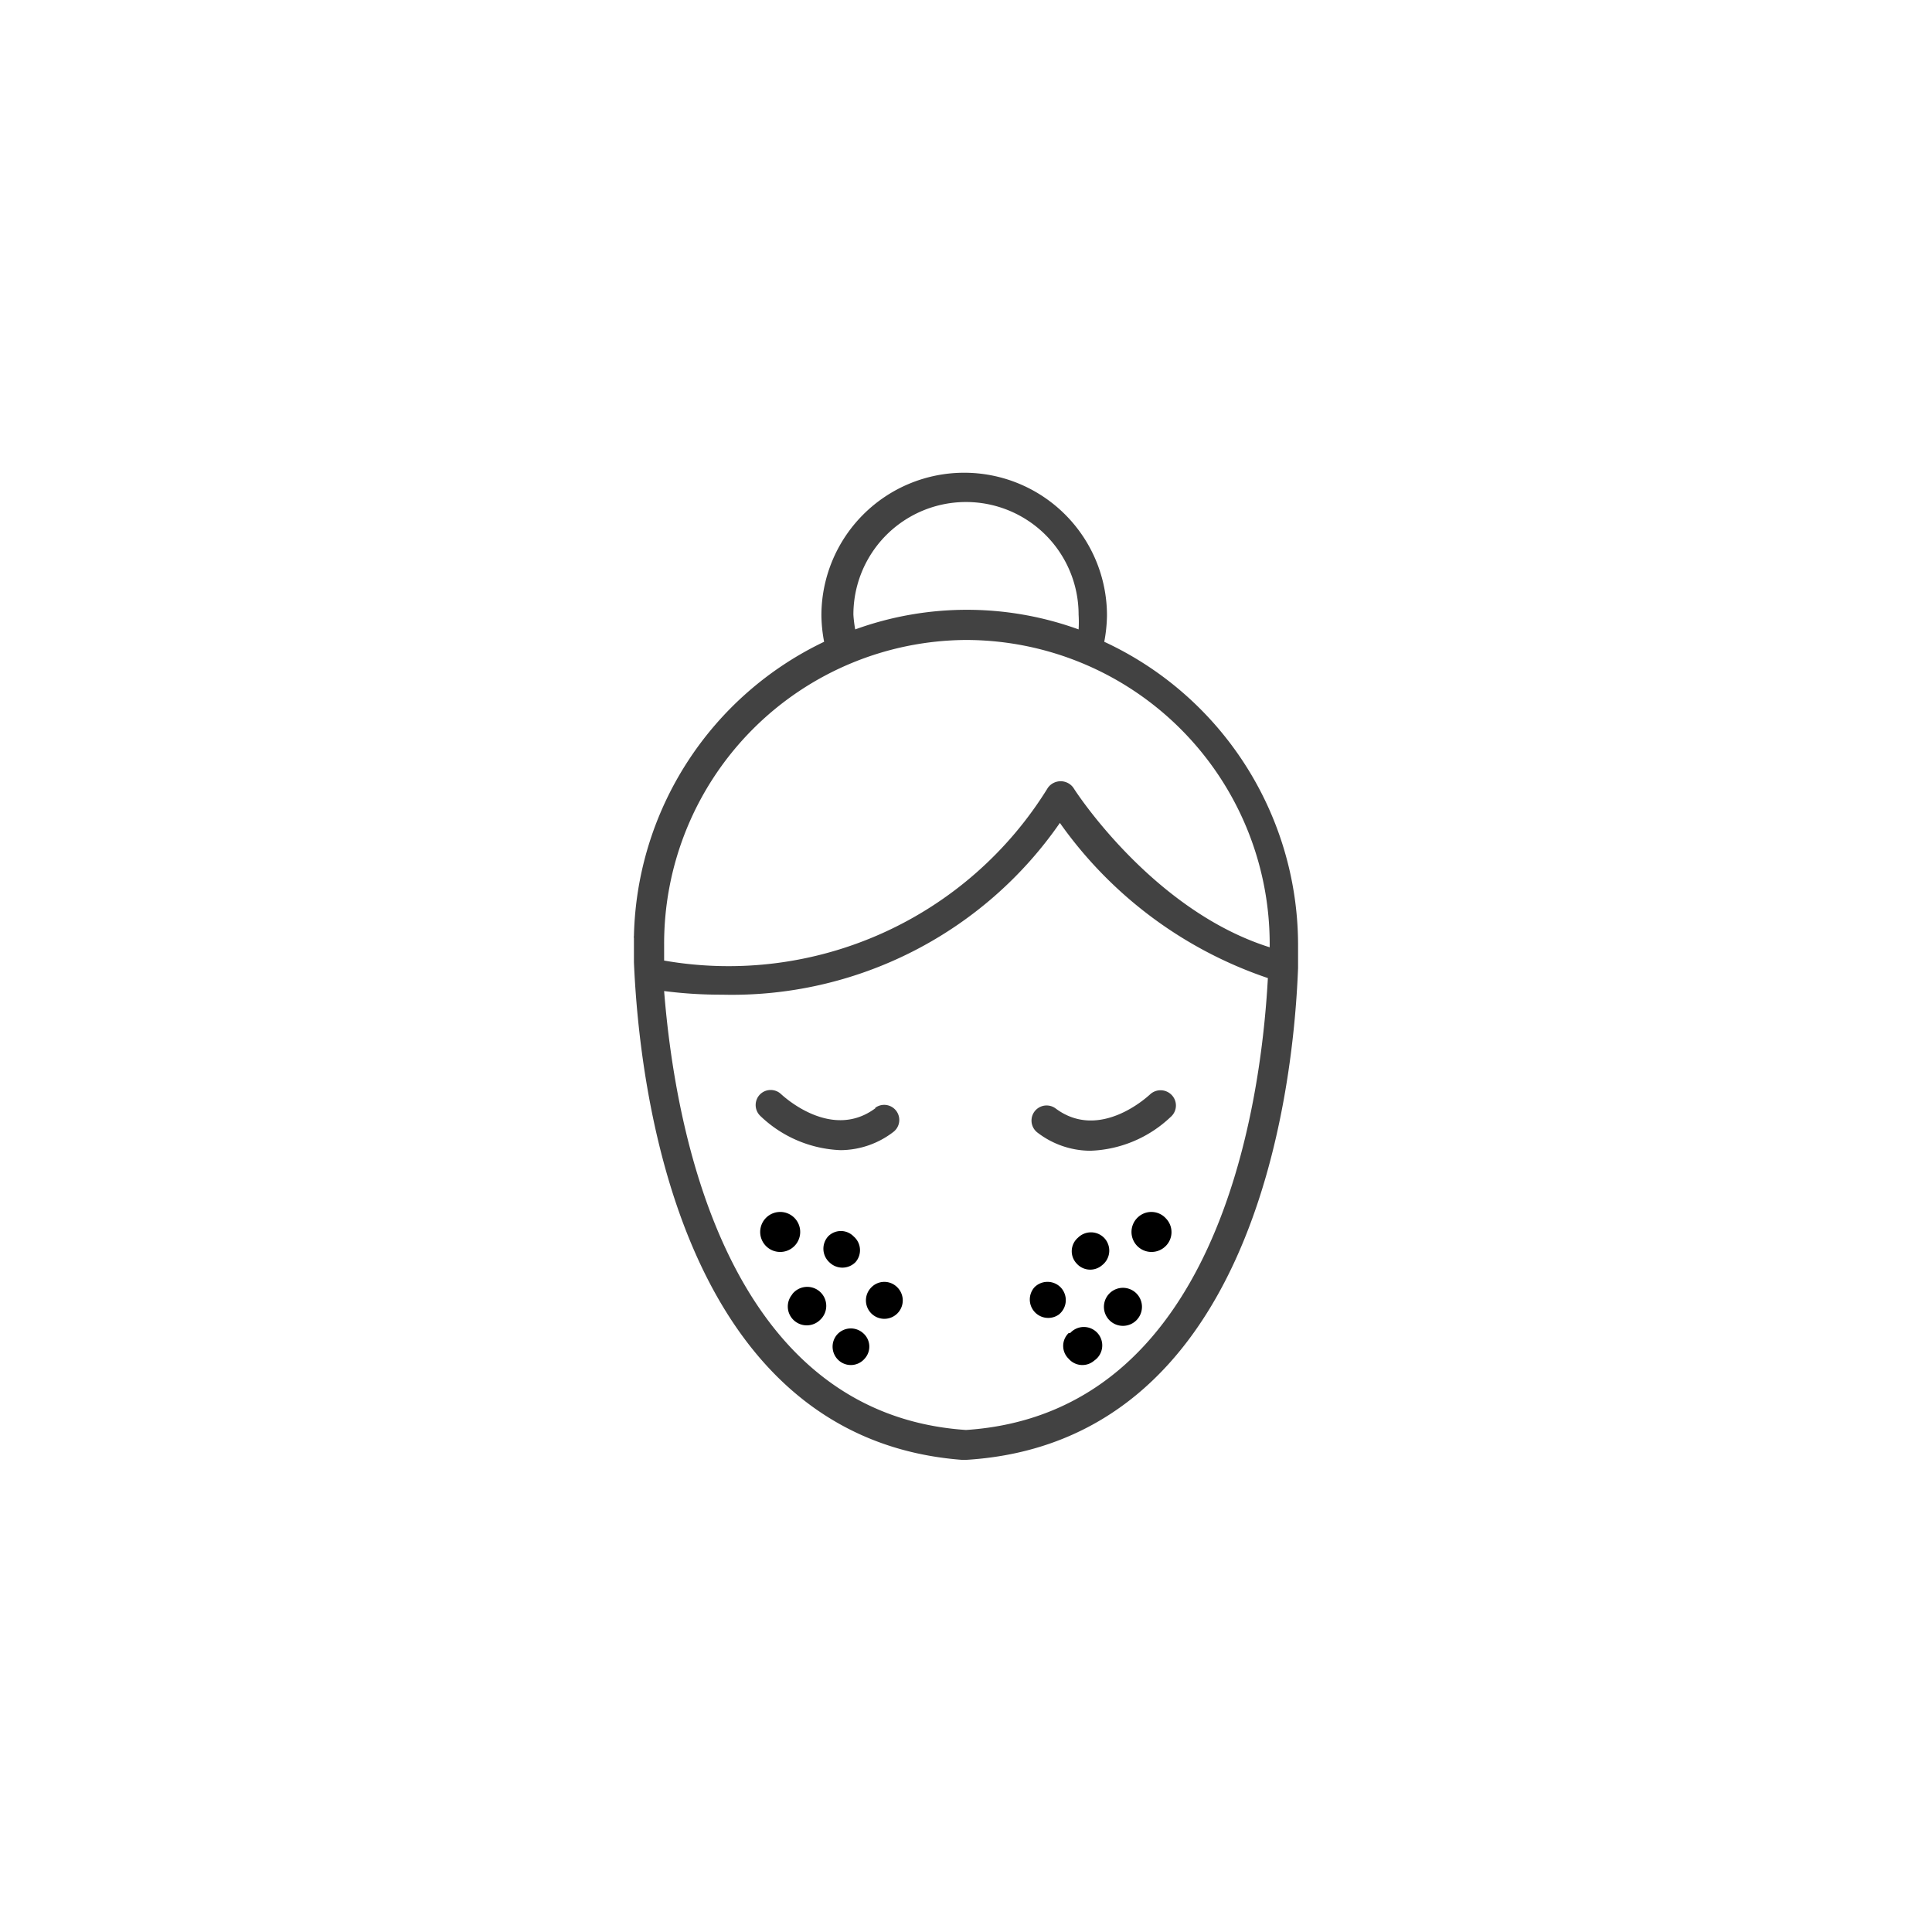 <svg id="icon" xmlns="http://www.w3.org/2000/svg" viewBox="0 0 64 64"><defs><style>.cls-1{fill:#424242;}</style></defs><title>pp-iconografia-categorias-subcategorias</title><path d="M38.63,40.37a.65.65,0,0,0-.92-.06.66.66,0,1,0,.87,1A.65.65,0,0,0,38.63,40.37Z"/><path d="M36.57,41a.61.61,0,0,0-.86,0,.59.59,0,0,0-.05.85.6.6,0,0,0,.85.06A.61.61,0,0,0,36.57,41Z"/><path d="M35.13,42.64a.61.61,0,0,0-.86,0,.61.61,0,0,0,.8.91A.61.61,0,0,0,35.13,42.64Z"/><path d="M35.4,44.16a.59.59,0,0,0,0,.85.6.6,0,0,0,.85.06.61.61,0,1,0-.8-.91Z"/><path d="M36.83,42.78a.63.63,0,1,0,.83.94.63.63,0,0,0-.83-.94Z"/><path d="M26.28,40.31a.66.66,0,0,0-.87,1,.66.66,0,1,0,.87-1Z"/><path d="M28.34,41.81a.6.6,0,0,0-.06-.85.59.59,0,0,0-.85,0,.61.61,0,0,0,.05.86A.61.61,0,0,0,28.34,41.81Z"/><path d="M28.87,42.64a.61.61,0,1,0,.85,0A.6.6,0,0,0,28.87,42.64Z"/><path d="M27.73,44.21a.61.61,0,0,0,.06.86.6.6,0,0,0,.85-.06.59.59,0,0,0-.05-.85A.61.61,0,0,0,27.73,44.21Z"/><path d="M26.28,42.84a.62.62,0,0,0,0,.88.63.63,0,0,0,.89,0,.63.63,0,1,0-.94-.83Z"/><path class="cls-1" d="M43,32.06c0-.18,0-.34,0-.5s0-.2,0-.3a11.08,11.08,0,0,0-6.42-10,5,5,0,0,0,.09-.87,4.73,4.73,0,1,0-9.46,0,5,5,0,0,0,.09.87A11.07,11.07,0,0,0,21,31a.24.24,0,0,0,0,.08v.19h0c0,.14,0,.3,0,.49v.12h0c.17,4,1.44,15.76,10.87,16.48l.1,0H32c9.39-.57,10.83-11.86,11-16.29h0ZM28.27,20.36a3.73,3.73,0,1,1,7.46,0,4,4,0,0,1,0,.49,10.86,10.86,0,0,0-7.4,0A4,4,0,0,1,28.27,20.36ZM32,21.2A10.07,10.07,0,0,1,42.06,31.26s0,.08,0,.12h0c-3.91-1.23-6.48-5.24-6.5-5.28a.52.52,0,0,0-.85,0A12.42,12.42,0,0,1,22,31.82v-.14c0-.13,0-.26,0-.4v0A10.06,10.06,0,0,1,32,21.2Zm0,26.17c-8-.54-9.65-10.11-10-14.54a14.71,14.71,0,0,0,1.92.12,13.21,13.21,0,0,0,11.19-5.69A13.87,13.87,0,0,0,42,32.4C41.76,36.81,40.27,46.82,32,47.37Z"/><path class="cls-1" d="M29,36.71c-1.46,1.09-3.05-.4-3.12-.46a.5.5,0,0,0-.7,0,.5.5,0,0,0,0,.71,4.06,4.06,0,0,0,2.66,1.14,2.89,2.89,0,0,0,1.75-.6.5.5,0,1,0-.6-.8Z"/><path class="cls-1" d="M38.8,36.26a.51.51,0,0,0-.71,0c-.07.06-1.66,1.55-3.12.46a.5.5,0,1,0-.6.8,2.89,2.89,0,0,0,1.75.6A4.06,4.06,0,0,0,38.78,37,.5.5,0,0,0,38.8,36.26Z"/></svg>